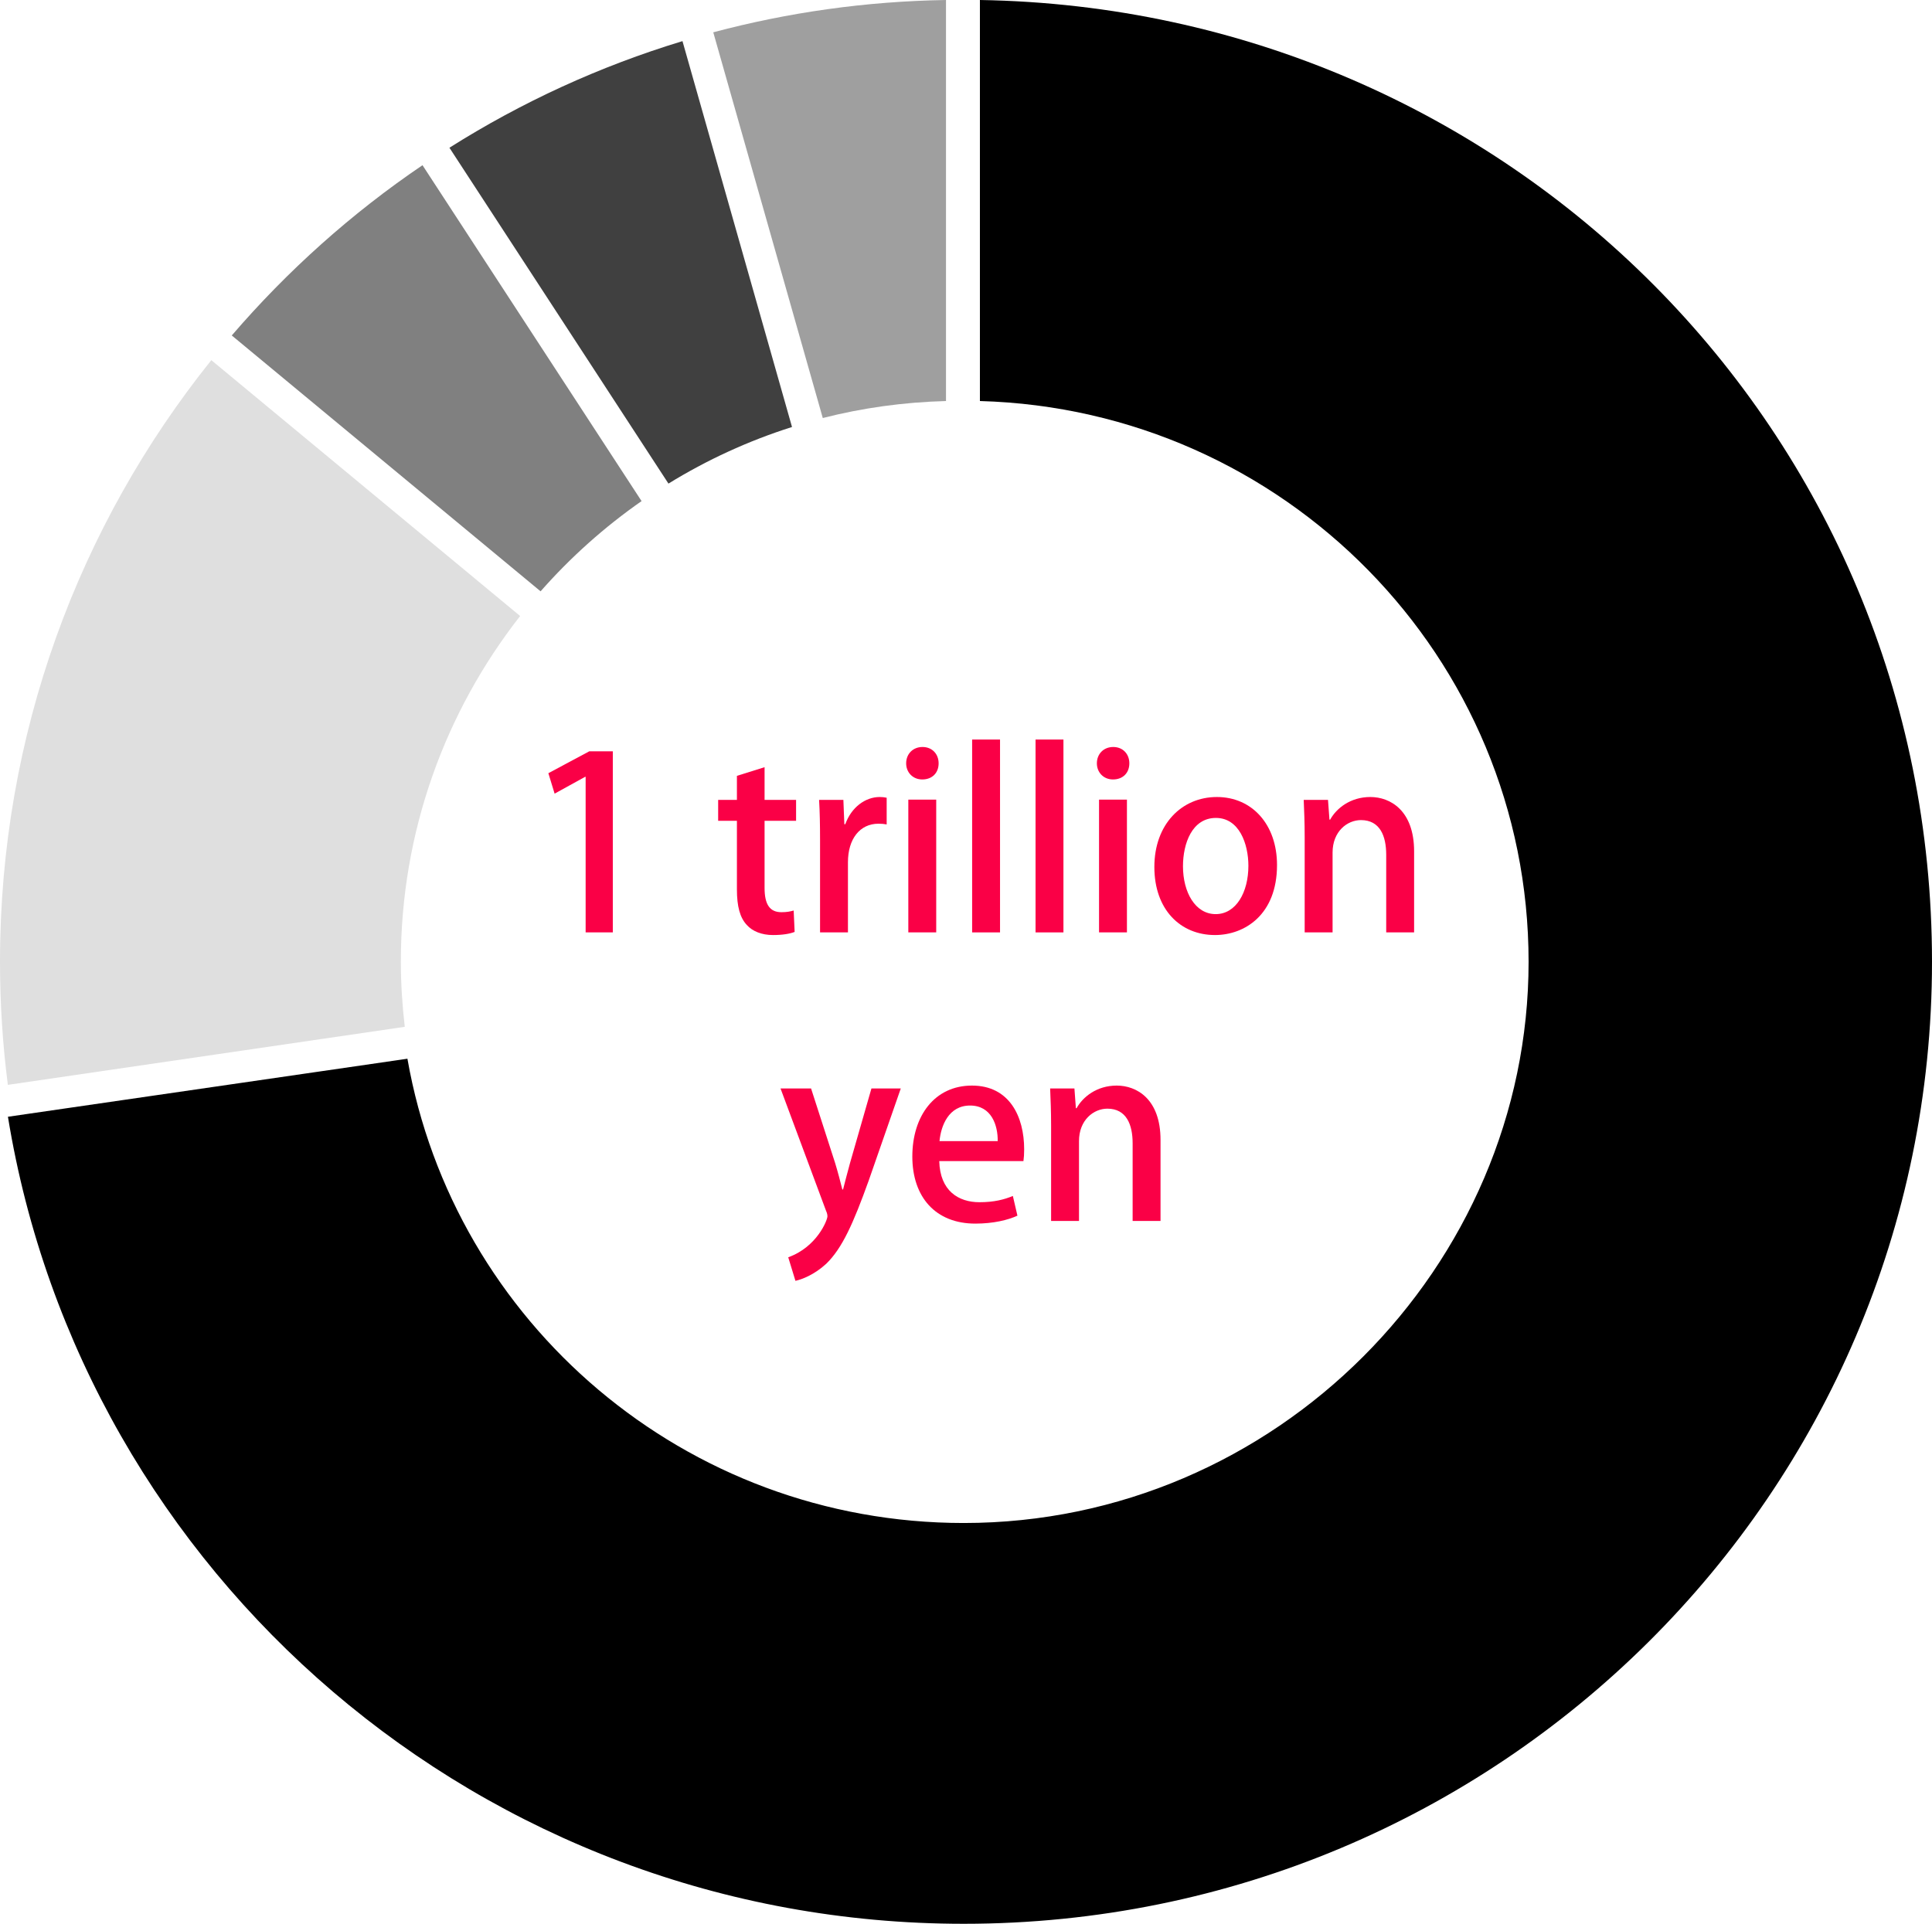 <?xml version="1.0" encoding="UTF-8"?><svg id="_レイヤー_2" xmlns="http://www.w3.org/2000/svg" viewBox="0 0 240.99 240"><defs><style>.cls-1{fill:#9f9f9f;}.cls-2{fill:gray;}.cls-3{fill:#fa0046;}.cls-4{fill:#404040;}.cls-5{fill:#dfdfdf;}</style></defs><g id="_レイヤー_1-2"><path class="cls-1" d="m118,50.03V0c-10.02.16-19.75,1.56-29.03,4.03l13.66,48.12c4.93-1.26,10.08-1.98,15.37-2.12Z"/><path class="cls-2" d="m80.03,62.52l-27.33-41.91c-8.85,6-16.84,13.16-23.79,21.24l38.52,31.92c3.73-4.24,7.96-8.02,12.6-11.26h0Z"/><path class="cls-5" d="m50,119.97c0-16.27,5.57-31.23,14.88-43.12l-38.52-31.92C9.87,65.49,0,91.58,0,119.97c0,5.21.33,10.34.98,15.37l49.51-7.24c-.31-2.67-.49-5.38-.49-8.13Z"/><path d="m122.23,0v50.03c37.98,1.06,68.44,31.96,68.44,69.96s-31.54,70.01-70.46,70.01c-34.76,0-63.62-25.02-69.39-57.92L.99,139.32c9.3,57.09,59.13,100.68,119.22,100.68,66.71,0,120.78-53.73,120.78-120.01S188.01,1.07,122.23,0Z"/><path class="cls-4" d="m98.79,53.26l-13.66-48.13c-10.35,3.14-20.11,7.64-29.07,13.3l27.32,41.9c4.79-2.95,9.95-5.33,15.41-7.06h0Z"/></g><path class="cls-3" d="m73.05,116.32v-19.41h-.06l-3.81,2.1-.78-2.55,5.1-2.73h2.94v22.59h-3.39Z"/><path class="cls-3" d="m91.92,96.79l3.45-1.08v4.08h3.93v2.61h-3.93v8.37c0,2.04.63,3.03,2.1,3.03.69,0,1.11-.09,1.53-.21l.12,2.67c-.6.24-1.53.39-2.7.39-1.38,0-2.55-.45-3.27-1.26-.84-.9-1.23-2.28-1.23-4.44v-8.55h-2.34v-2.61h2.34v-3Z"/><path class="cls-3" d="m110.6,102.85c-.3-.06-.63-.09-1.02-.09-2.34,0-3.81,1.92-3.81,4.8v8.76h-3.48v-11.49c0-1.92-.03-3.51-.12-5.04h3.03l.12,3.03h.12c.75-2.1,2.49-3.39,4.29-3.39.33,0,.57.03.87.09v3.33Z"/><path class="cls-3" d="m115.04,97.24c-1.2,0-2.01-.9-2.01-2.01,0-1.17.84-2.04,2.04-2.04s2.01.87,2.01,2.04-.78,2.01-2.04,2.01Zm1.74,19.08h-3.48v-16.56h3.48v16.56Z"/><path class="cls-3" d="m124.74,116.32h-3.48v-24.06h3.48v24.06Z"/><path class="cls-3" d="m132.65,116.32h-3.48v-24.06h3.48v24.06Z"/><path class="cls-3" d="m138.83,97.24c-1.2,0-2.01-.9-2.01-2.01,0-1.17.84-2.04,2.04-2.04s2.01.87,2.01,2.04-.78,2.01-2.04,2.01Zm1.74,19.08h-3.48v-16.56h3.48v16.56Z"/><path class="cls-3" d="m159.29,107.92c0,6.18-4.02,8.73-7.74,8.73-4.29,0-7.56-3.15-7.56-8.49s3.42-8.73,7.8-8.73,7.5,3.42,7.5,8.49Zm-7.62-5.88c-2.97,0-4.11,3.18-4.11,6.03,0,3.24,1.53,5.97,4.08,5.97s4.08-2.73,4.08-6.03c0-2.73-1.14-5.97-4.05-5.97Z"/><path class="cls-3" d="m176.39,116.32h-3.48v-9.69c0-2.34-.78-4.32-3.15-4.32-1.71,0-3.54,1.41-3.54,4.05v9.96h-3.48v-11.88c0-1.83-.06-3.24-.12-4.65h3.03l.18,2.46h.09c.78-1.41,2.52-2.82,5.01-2.82s5.46,1.68,5.46,6.78v10.11Z"/><path class="cls-3" d="m112.36,135.79l-3.99,11.46c-1.95,5.43-3.33,8.49-5.31,10.41-1.5,1.38-3.03,1.95-3.84,2.13l-.9-2.94c3.6-1.29,4.89-4.65,4.89-5.1,0-.18-.03-.39-.18-.72l-5.67-15.24h3.81l3,9.3c.33,1.08.66,2.34.9,3.3h.09c.24-.96.57-2.19.87-3.3l2.67-9.3h3.66Z"/><path class="cls-3" d="m126.91,151.66c-1.17.54-3,.99-5.25.99-4.98,0-7.86-3.33-7.86-8.37s2.76-8.85,7.44-8.85,6.51,3.87,6.51,7.95c0,.57-.03,1.05-.09,1.47h-10.5c.09,3.72,2.4,5.13,5.01,5.13,1.83,0,3.09-.33,4.17-.78l.57,2.46Zm-2.46-9.3c.03-1.98-.78-4.44-3.45-4.44s-3.63,2.52-3.81,4.44h7.26Z"/><path class="cls-3" d="m144.76,152.32h-3.48v-9.69c0-2.34-.78-4.32-3.15-4.32-1.71,0-3.54,1.41-3.54,4.05v9.96h-3.48v-11.88c0-1.83-.06-3.24-.12-4.65h3.03l.18,2.46h.09c.78-1.41,2.52-2.82,5.01-2.82s5.46,1.68,5.46,6.78v10.11Z"/></svg>